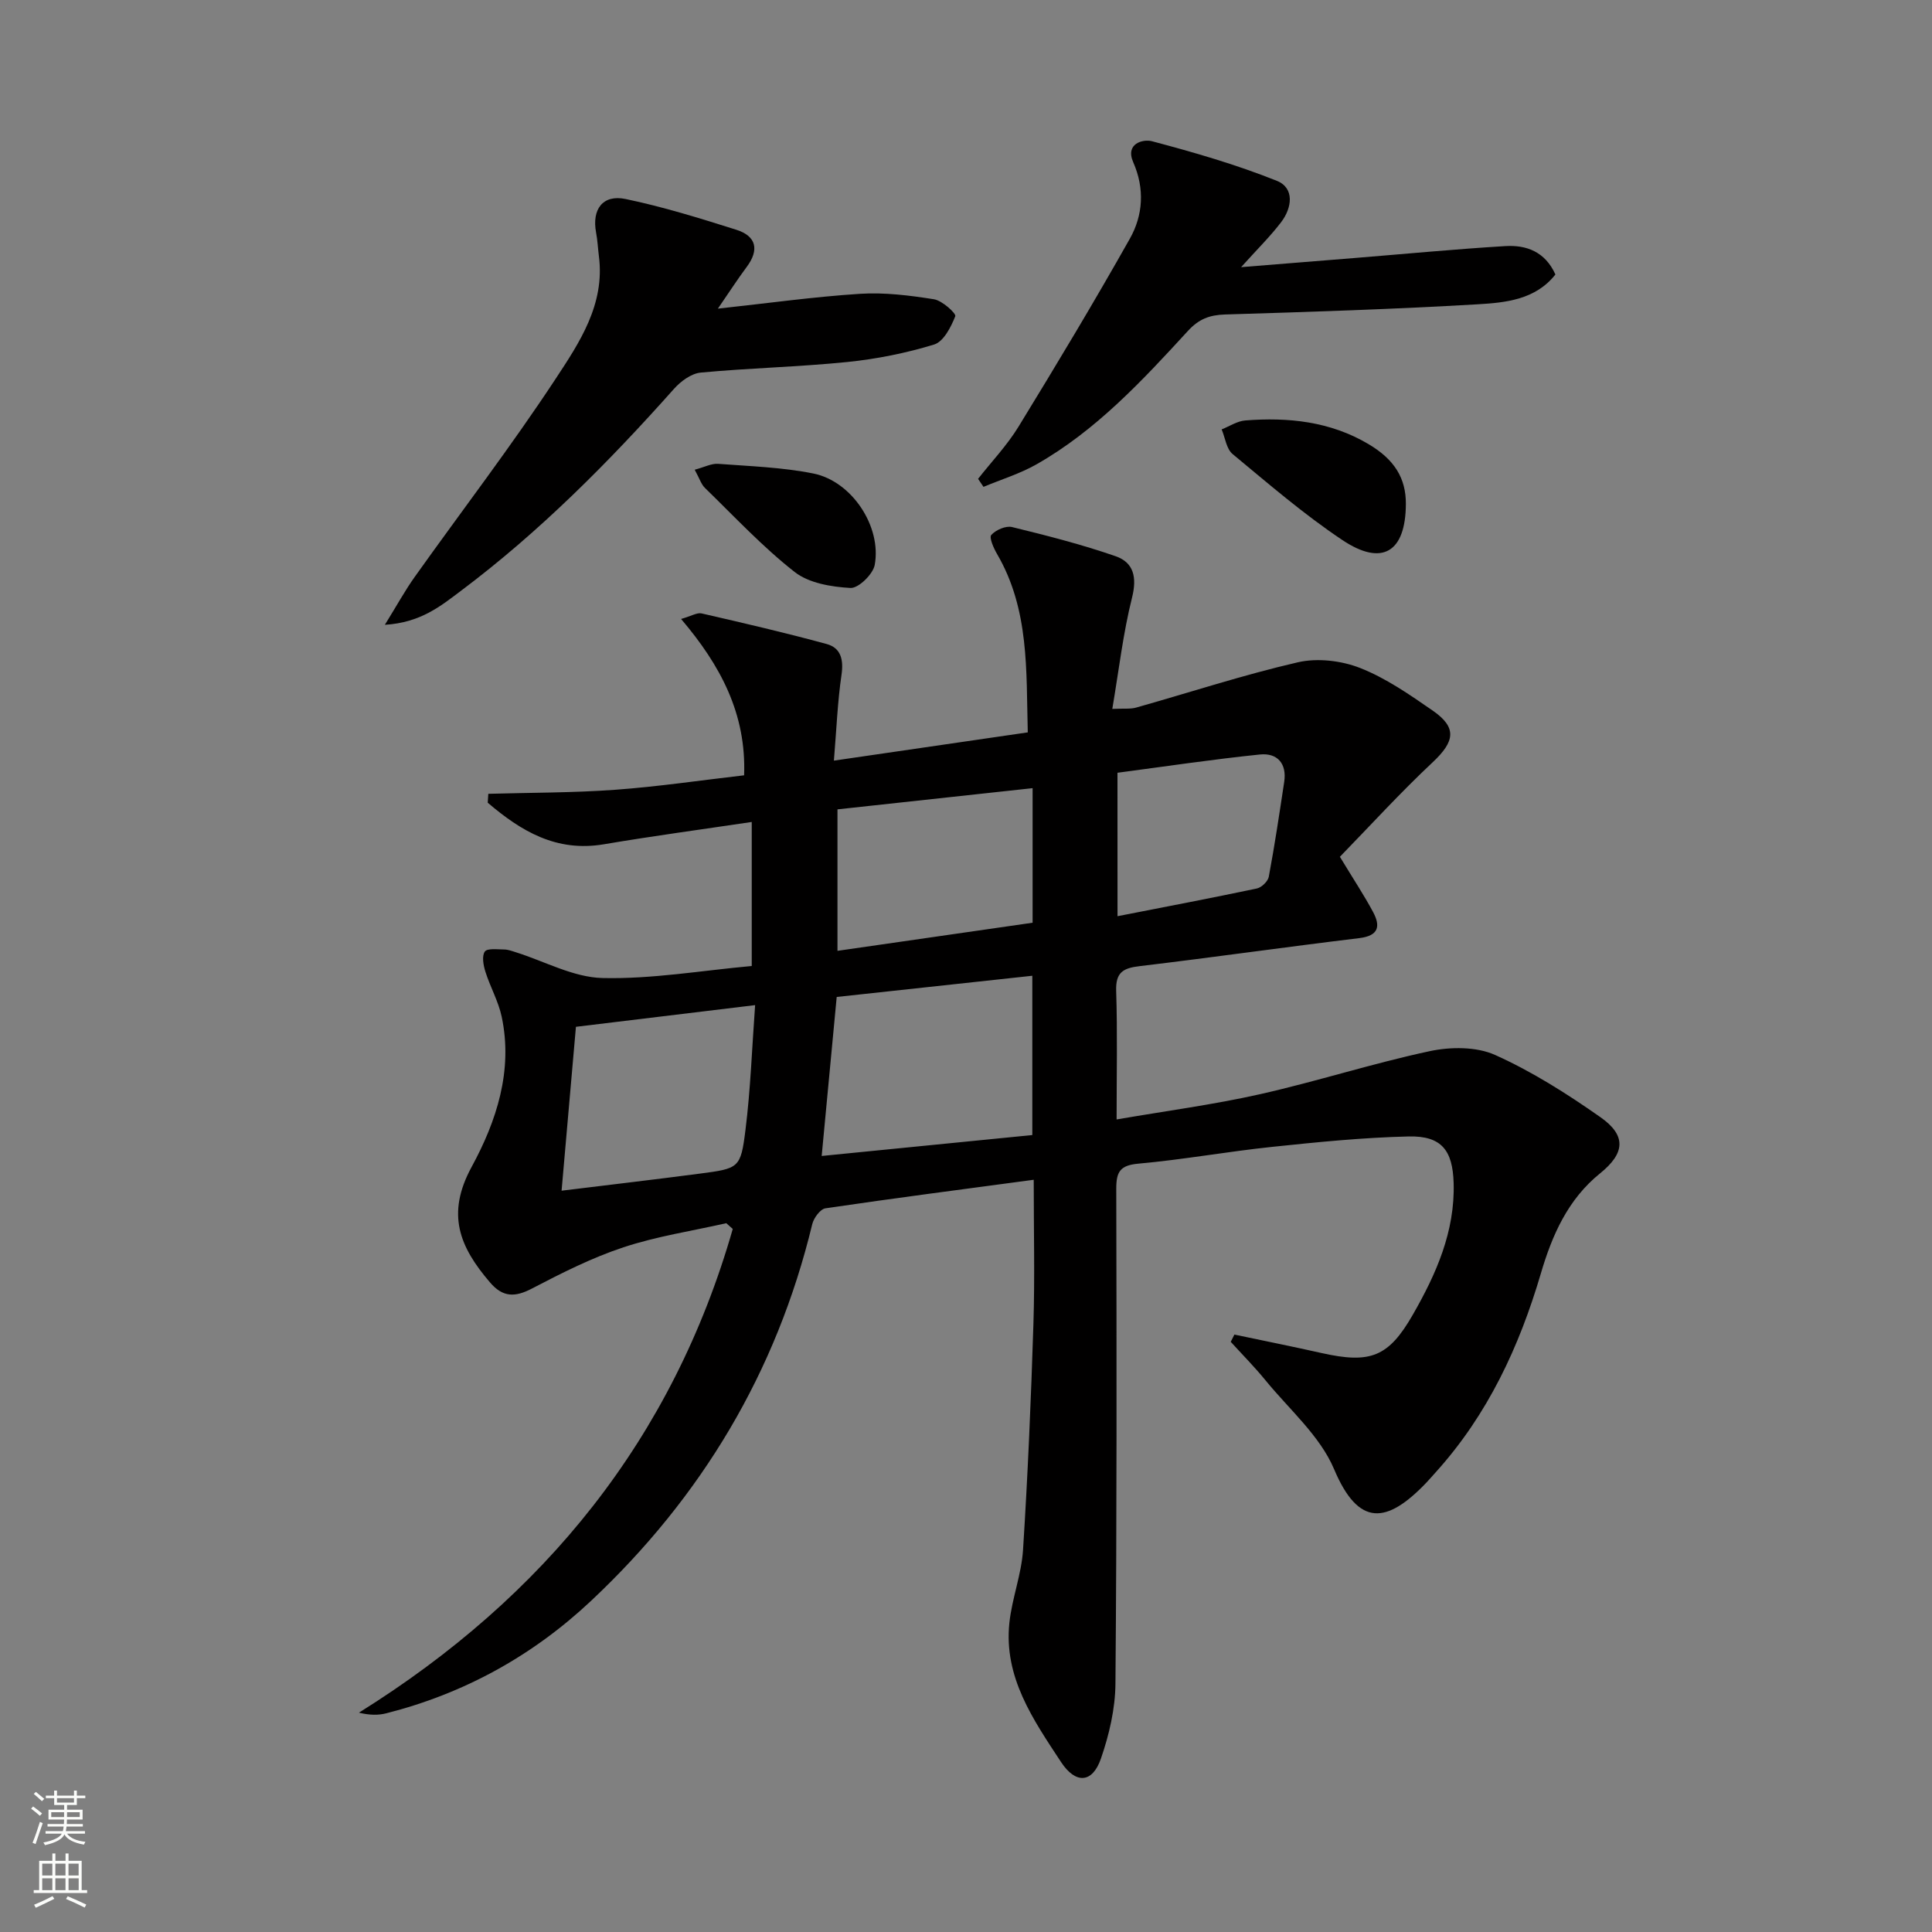 <svg enable-background="new 0 0 400 400" viewBox="0 0 400 400" xmlns="http://www.w3.org/2000/svg"><rect x="0" y="0" width="400" height="400" fill="#808080" stroke="none"/><g fill="#010000"><path d="m150.37 253.25c-7.11 1.61-14.4 2.71-21.29 4.99-6.53 2.16-12.78 5.32-18.91 8.52-3.53 1.85-6.05 1.88-8.72-1.25-6.31-7.36-9.13-14.13-3.8-23.92 5.14-9.45 8.59-19.91 6.22-31.09-.68-3.2-2.38-6.16-3.37-9.31-.42-1.33-.77-3.23-.13-4.17.5-.73 2.59-.45 3.97-.44.81 0 1.63.31 2.42.56 6 1.88 11.95 5.21 17.99 5.35 10.2.24 20.44-1.54 30.89-2.49 0-10.19 0-19.77 0-29.82-10.39 1.55-20.53 2.91-30.62 4.62-9.85 1.67-17.18-2.75-24.04-8.61.04-.61.08-1.23.12-1.84 8.78-.25 17.57-.2 26.32-.84 8.9-.65 17.76-1.97 26.64-2.99.48-12.75-4.9-22.79-13.05-32.37 2.17-.62 3.32-1.36 4.24-1.15 8.67 1.99 17.34 4 25.91 6.34 2.97.81 3.52 3.28 3.06 6.41-.81 5.54-1.03 11.17-1.57 17.73 13.8-2.01 26.68-3.89 40.14-5.85-.34-12.8.35-25.43-6.36-36.93-.71-1.22-1.68-3.41-1.19-3.95.94-1.04 3.01-1.94 4.29-1.63 7.21 1.76 14.44 3.61 21.45 6.04 3.76 1.31 4.45 4.39 3.39 8.6-1.84 7.32-2.7 14.88-4.08 23.01 2.46-.11 3.77.06 4.93-.27 11.16-3.15 22.21-6.78 33.49-9.38 4.04-.93 8.99-.35 12.89 1.18 5.34 2.1 10.24 5.51 15.01 8.81 5.11 3.53 4.6 6.4.01 10.71-6.72 6.3-12.95 13.14-19.21 19.57 2.82 4.66 5.02 7.97 6.88 11.45 1.56 2.93 1.16 4.9-2.87 5.39-15.17 1.83-30.3 3.99-45.48 5.8-3.4.4-4.97 1.28-4.85 5.1.28 8.63.09 17.27.09 26.64 10.25-1.77 20.05-3.06 29.66-5.22 11.78-2.65 23.33-6.39 35.13-8.91 4.33-.93 9.68-.97 13.58.78 7.66 3.44 14.89 8.03 21.8 12.88 5.43 3.81 5.09 7.47-.07 11.63-6.68 5.39-9.94 12.82-12.26 20.72-4.47 15.18-11 29.23-21.71 41.1-.67.74-1.32 1.5-2.01 2.23-8.16 8.53-14.01 9.24-19.09-2.8-2.92-6.91-9.29-12.38-14.21-18.41-2.26-2.77-4.78-5.31-7.19-7.96.25-.5.5-1 .76-1.5 6.03 1.27 12.07 2.48 18.08 3.83 10.05 2.24 13.83.85 18.88-7.98 4.82-8.41 8.73-17.19 8.43-27.25-.2-6.74-2.5-9.77-9.29-9.62-9.45.22-18.9 1.17-28.31 2.16-9.24.97-18.41 2.64-27.65 3.47-3.8.34-4.6 1.66-4.6 5.19.08 34.16.12 68.32-.17 102.48-.04 5.2-1.3 10.58-3.01 15.52-1.77 5.12-5.24 5.29-8.26.69-5.76-8.76-11.88-17.54-10.69-28.8.54-5.09 2.51-10.05 2.83-15.13.99-15.59 1.66-31.21 2.15-46.82.3-9.63.06-19.28.06-29.79-14.68 1.97-28.92 3.81-43.12 5.91-1.07.16-2.42 1.99-2.73 3.27-7.4 30.64-22.9 56.5-45.81 78.01-12.13 11.39-26.26 19.17-42.38 23.27-1.65.42-3.41.41-5.67-.13 38.49-24 64.98-56.78 77.4-100.15-.46-.39-.9-.79-1.34-1.19zm63.36-18.25c0-11.22 0-21.79 0-32.98-13.62 1.48-26.91 2.92-40.5 4.39-1.03 10.92-2.02 21.42-3.11 32.92 14.9-1.48 29.18-2.9 43.61-4.33zm-94.49-22.41c-.98 11.19-1.93 22.04-2.97 33.93 9.86-1.21 19.2-2.3 28.51-3.52 8.22-1.08 8.57-1.1 9.56-9.05 1.06-8.46 1.35-17.02 2-25.85-12.97 1.57-24.8 3-37.1 4.49zm94.55-49.41c-13.82 1.5-27.08 2.94-40.4 4.39v29.29c13.72-1.98 27.07-3.9 40.4-5.82 0-9.63 0-18.55 0-27.86zm17.58 26.51c10.05-1.97 19.47-3.76 28.85-5.74.98-.21 2.29-1.47 2.47-2.43 1.22-6.52 2.2-13.08 3.19-19.63.58-3.83-1.45-6.05-5.03-5.68-9.84 1.01-19.63 2.48-29.49 3.78.01 9.98.01 19.26.01 29.7z"/><path d="m148.63 63.9c10.36-1.12 19.87-2.46 29.44-3.07 5.07-.32 10.26.33 15.3 1.13 1.71.27 4.63 2.95 4.41 3.51-.88 2.24-2.43 5.26-4.38 5.86-5.82 1.78-11.91 3-17.98 3.62-10.08 1.02-20.25 1.24-30.34 2.19-1.95.18-4.15 1.8-5.54 3.37-13.54 15.21-27.84 29.61-44.17 41.86-4.15 3.12-8.3 6.54-15.69 6.99 2.51-4.05 4.18-7.11 6.19-9.93 9.73-13.67 19.96-27.01 29.18-41.02 4.94-7.5 10.22-15.4 8.95-25.34-.21-1.65-.28-3.31-.59-4.94-.89-4.78 1.37-7.91 6.1-6.93 7.75 1.61 15.37 3.98 22.94 6.37 4.13 1.31 4.81 4.14 2.13 7.72-1.88 2.52-3.58 5.17-5.95 8.61z"/><path d="m202.5 99.14c2.81-3.58 6-6.93 8.36-10.78 7.88-12.86 15.65-25.79 23.05-38.92 2.76-4.88 3.12-10.38.71-15.86-1.7-3.87 2.04-4.83 3.89-4.34 8.74 2.32 17.47 4.84 25.85 8.2 3.71 1.49 3.15 5.6.87 8.58s-4.98 5.63-8.27 9.29c8.42-.68 15.94-1.28 23.46-1.89 10.42-.84 20.82-1.84 31.25-2.47 4.33-.26 8.23 1.14 10.36 5.88-4.12 5.23-10.29 5.83-16.08 6.17-17.41 1.02-34.86 1.58-52.3 2.11-3.23.1-5.45.94-7.71 3.41-9.45 10.3-19 20.59-31.32 27.6-3.44 1.96-7.32 3.14-11 4.68-.38-.57-.75-1.11-1.12-1.66z"/><path d="m291.07 104.33c-.04 9.97-4.88 13.02-13.18 7.46-7.97-5.33-15.29-11.65-22.69-17.78-1.29-1.07-1.54-3.38-2.27-5.11 1.63-.64 3.22-1.72 4.89-1.85 8.92-.7 17.61.21 25.5 4.89 5.43 3.21 7.77 7.11 7.75 12.39z"/><path d="m143.83 97.25c2.04-.54 3.47-1.32 4.84-1.22 6.6.5 13.29.71 19.75 2.01 7.96 1.61 14.15 10.99 12.68 18.93-.36 1.93-3.38 4.86-5.03 4.76-3.95-.22-8.59-.99-11.55-3.31-6.65-5.21-12.47-11.47-18.55-17.38-.79-.75-1.13-1.95-2.14-3.79z"/></g><path d="m6.44 374.46.42-.45c.65.47 1.27.95 1.85 1.44l-.45.49c-.65-.56-1.25-1.06-1.82-1.48m.93 7.33-.63-.26c.55-1.36 1.05-2.8 1.52-4.33.19.1.38.19.59.27-.46 1.29-.95 2.73-1.48 4.32m-.38-10.38.44-.42c.43.34 1.01.82 1.74 1.44l-.49.49c-.53-.51-1.09-1.01-1.69-1.51m2.5.35h1.72v-1.04h.59v1.04h3.52v-1.04h.59v1.04h1.75v.53h-1.75v1.42h-2.03v.97h3.22v2.03h-3.24c0 .35-.01.66-.03.93h3.32v.53h-3.37c-.03.27-.08.58-.15.94h3.96v.53h-3.71c.67.92 1.93 1.48 3.79 1.68-.13.24-.23.44-.29.59-2.13-.38-3.48-1.08-4.04-2.12-.43.97-1.77 1.72-4.03 2.23-.09-.19-.2-.37-.33-.55 2.1-.42 3.37-1.03 3.81-1.83h-3.36v-.53h3.58c.08-.29.13-.61.16-.94h-3.33v-.53h3.39c.02-.27.04-.58.04-.93h-3.23v-2.03h3.25v-.97h-2.07v-1.42h-1.73zm1.12 3.44v1h2.65c.01-.3.02-.44.01-.4v-.25-.35zm1.19-2h3.52v-.91h-3.52zm4.71 2h-2.63v.59c0 .15-.01.28-.01.4h2.64z" fill="#fbfcfa"/><path d="m13.56 383.74h.63v1.52h2.72v6.07h1.13v.6h-11.06v-.6h1.13v-6.07h2.73v-1.52h.63v1.52h2.1v-1.52zm-2.69 8.83.38.56c-1.24.63-2.53 1.25-3.85 1.85-.1-.21-.21-.42-.34-.63 1.36-.55 2.63-1.15 3.81-1.78m-2.13-4.27h2.1v-2.45h-2.1zm0 3.04h2.1v-2.46h-2.1zm2.72-3.04h2.1v-2.45h-2.1zm0 3.04h2.1v-2.46h-2.1zm6.07 3.6c-1.41-.71-2.7-1.3-3.86-1.78l.35-.56c1.45.62 2.75 1.19 3.84 1.72zm-1.25-9.09h-2.1v2.45h2.1zm-2.09 5.49h2.1v-2.46h-2.1z" fill="#fbfcfa"/></svg>
